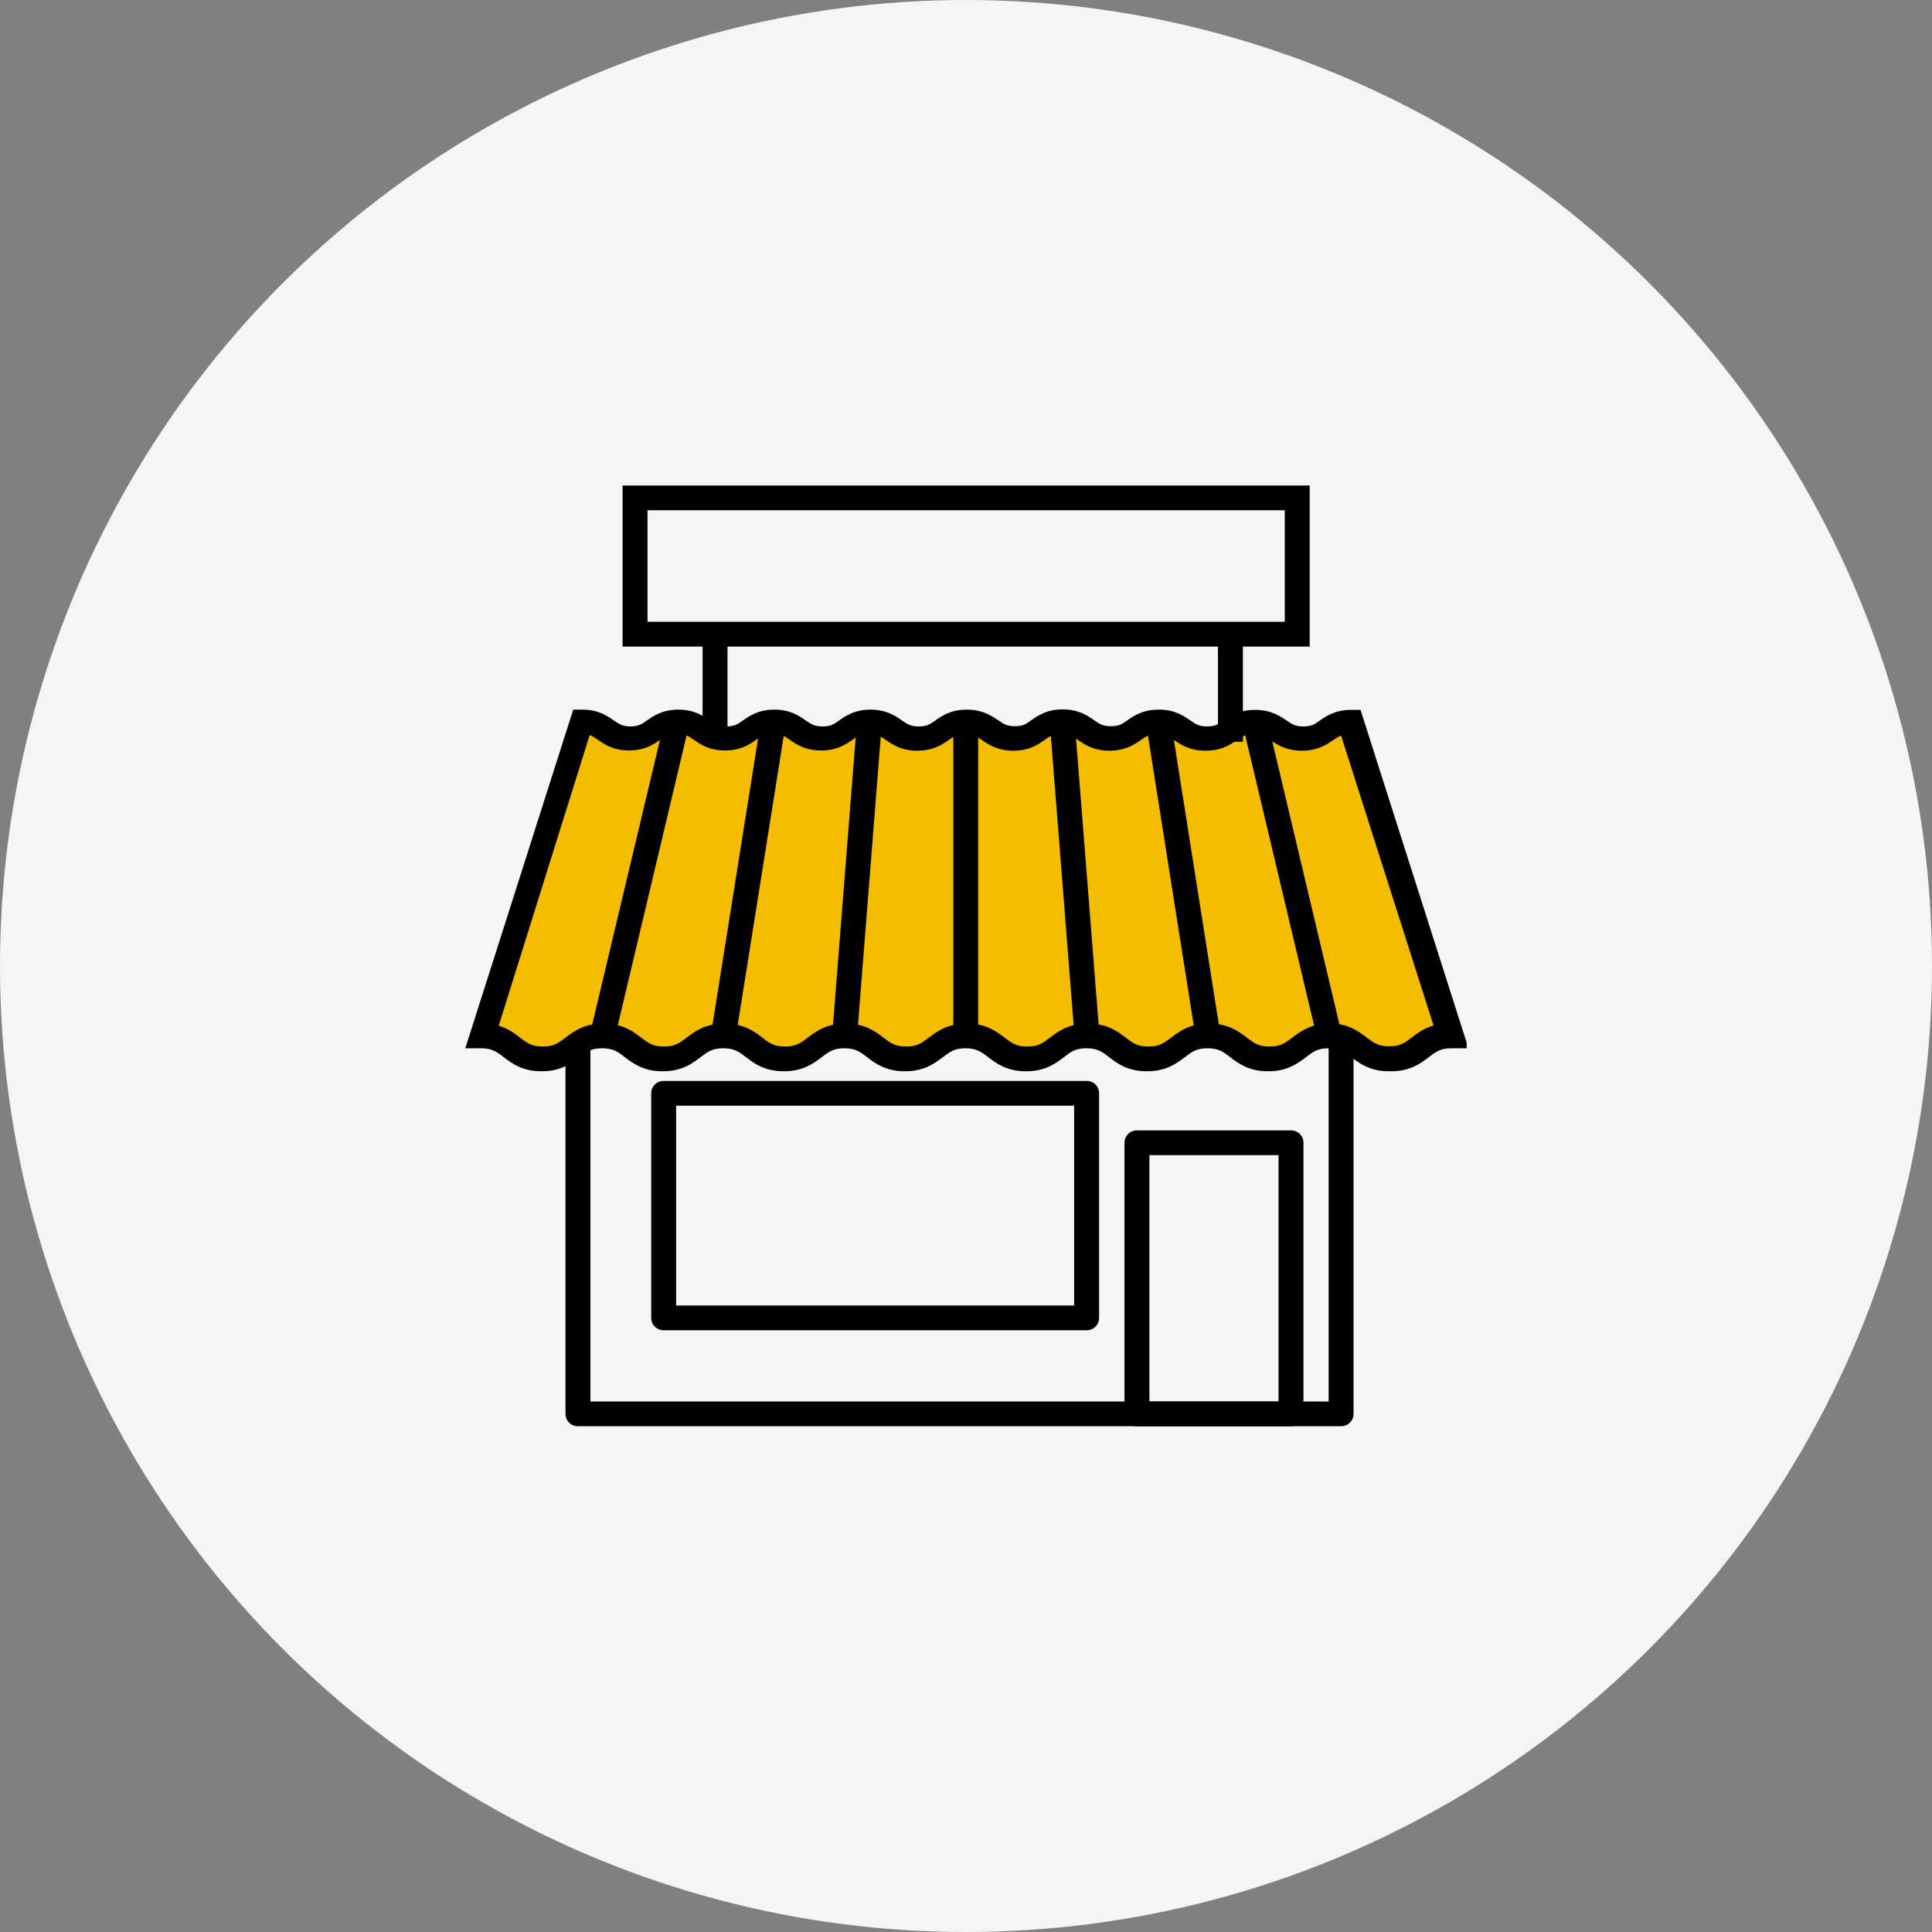 <svg width="191" height="191" viewBox="0 0 191 191" fill="none" xmlns="http://www.w3.org/2000/svg">
<rect x="0" y="0" width="191" height="191" fill="#808080" stroke="none"/>
<circle cx="95.5" cy="95.5" r="95.5" fill="#F5F5F5"/>
<g clip-path="url(#clip0_15_575)">
<path d="M129.477 63.92H61.547V48H129.477V63.92ZM64.011 61.474H127.014V50.445H64.011V61.474Z" fill="#000002"/>
<path d="M143.325 102.411C140.319 102.411 140.319 104.71 137.337 104.71C134.356 104.71 134.331 102.411 131.35 102.411C128.369 102.411 128.369 104.71 125.363 104.71C122.357 104.71 122.381 102.411 119.375 102.411C116.369 102.411 116.394 104.71 113.388 104.71C110.382 104.71 110.407 102.411 107.425 102.411C104.444 102.411 104.444 104.71 101.463 104.71C98.481 104.71 98.481 102.411 95.475 102.411C92.469 102.411 92.494 104.71 89.488 104.71C86.482 104.71 86.507 102.411 83.525 102.411C80.544 102.411 80.544 104.71 77.538 104.71C74.532 104.71 74.557 102.411 71.576 102.411C68.594 102.411 68.594 104.71 65.588 104.71C62.582 104.71 62.607 102.411 59.626 102.411C56.644 102.411 56.644 104.71 53.663 104.71C50.681 104.71 50.681 102.411 47.7 102.411L57.581 71.378C59.946 71.378 59.946 73.017 62.311 73.017C64.677 73.017 64.677 71.378 67.042 71.378C69.407 71.378 69.407 73.017 71.773 73.017C74.138 73.017 74.138 71.378 76.503 71.378C78.869 71.378 78.869 73.017 81.234 73.017C83.599 73.017 83.599 71.378 85.965 71.378C88.33 71.378 88.33 73.017 90.695 73.017C93.061 73.017 93.061 71.378 95.426 71.378C97.791 71.378 97.791 73.017 100.157 73.017C102.522 73.017 102.522 71.378 104.888 71.378C107.253 71.378 107.253 73.017 109.618 73.017C111.984 73.017 111.984 71.378 114.374 71.378C116.764 71.378 116.739 73.017 119.129 73.017C121.519 73.017 121.494 71.378 123.884 71.378C126.274 71.378 126.25 73.017 128.64 73.017C131.03 73.017 131.005 71.378 133.395 71.378L143.275 102.387L143.325 102.411Z" fill="#F5BD00"/>
<path d="M137.337 105.908C135.415 105.908 134.405 105.126 133.592 104.514C132.878 103.976 132.434 103.634 131.35 103.634C130.266 103.634 129.822 103.976 129.108 104.514C128.295 105.126 127.284 105.908 125.363 105.908C123.441 105.908 122.431 105.126 121.617 104.514C120.928 103.976 120.459 103.634 119.375 103.634C118.291 103.634 117.848 103.976 117.133 104.514C116.32 105.126 115.31 105.908 113.388 105.908C111.466 105.908 110.456 105.126 109.643 104.514C108.953 103.976 108.485 103.634 107.401 103.634C106.317 103.634 105.873 103.976 105.183 104.514C104.37 105.126 103.36 105.908 101.438 105.908C99.516 105.908 98.506 105.126 97.693 104.514C97.003 103.976 96.535 103.634 95.451 103.634C94.367 103.634 93.923 103.976 93.209 104.514C92.395 105.126 91.385 105.908 89.463 105.908C87.542 105.908 86.531 105.126 85.718 104.514C85.028 103.976 84.56 103.634 83.476 103.634C82.392 103.634 81.948 103.976 81.234 104.514C80.421 105.126 79.411 105.908 77.489 105.908C75.567 105.908 74.557 105.126 73.744 104.514C73.054 103.976 72.586 103.634 71.501 103.634C70.417 103.634 69.974 103.976 69.259 104.514C68.446 105.126 67.436 105.908 65.514 105.908C63.592 105.908 62.582 105.126 61.769 104.514C61.079 103.976 60.611 103.634 59.527 103.634C58.443 103.634 57.999 103.976 57.285 104.514C56.472 105.126 55.461 105.908 53.54 105.908C51.618 105.908 50.608 105.126 49.794 104.514C49.105 103.976 48.636 103.634 47.552 103.634H46L56.669 70.156H57.58C59.157 70.156 60.02 70.767 60.66 71.207C61.202 71.574 61.523 71.819 62.311 71.819C63.1 71.819 63.444 71.599 63.987 71.207C64.627 70.767 65.49 70.156 67.067 70.156C68.643 70.156 69.506 70.767 70.146 71.207C70.688 71.574 71.009 71.819 71.797 71.819C72.586 71.819 72.931 71.599 73.473 71.207C74.113 70.767 74.976 70.156 76.552 70.156C78.129 70.156 78.992 70.767 79.632 71.207C80.174 71.574 80.495 71.819 81.308 71.819C82.121 71.819 82.441 71.599 82.983 71.207C83.624 70.767 84.486 70.156 86.063 70.156C87.64 70.156 88.502 70.767 89.143 71.207C89.685 71.574 90.005 71.819 90.819 71.819C91.632 71.819 91.952 71.599 92.494 71.207C93.135 70.767 93.997 70.156 95.574 70.156C97.151 70.156 98.013 70.767 98.654 71.183C99.196 71.55 99.516 71.794 100.329 71.794C101.142 71.794 101.463 71.574 101.98 71.183C102.621 70.743 103.483 70.131 105.06 70.131C106.637 70.131 107.499 70.743 108.14 71.183C108.682 71.55 109.002 71.794 109.815 71.794C110.628 71.794 110.949 71.574 111.491 71.183C112.131 70.743 112.994 70.156 114.571 70.156C116.148 70.156 117.01 70.767 117.651 71.207C118.193 71.574 118.513 71.819 119.326 71.819C120.139 71.819 120.459 71.599 121.001 71.207C121.642 70.767 122.504 70.18 124.081 70.18C125.658 70.18 126.521 70.792 127.161 71.207C127.703 71.574 128.024 71.819 128.837 71.819C129.65 71.819 129.97 71.599 130.512 71.207C131.153 70.767 132.015 70.18 133.592 70.18H134.504L145.172 103.634H143.497C142.413 103.634 141.945 103.976 141.255 104.514C140.442 105.126 139.432 105.908 137.51 105.908H137.337ZM131.35 101.164C133.272 101.164 134.282 101.946 135.095 102.558C135.81 103.096 136.253 103.438 137.337 103.438C138.421 103.438 138.889 103.096 139.579 102.558C140.121 102.142 140.762 101.653 141.723 101.384L132.582 72.724C132.311 72.821 132.064 72.993 131.769 73.188C131.128 73.628 130.266 74.215 128.689 74.215C127.112 74.215 126.25 73.604 125.609 73.188C125.067 72.821 124.747 72.577 123.934 72.577C123.12 72.577 122.8 72.797 122.258 73.188C121.617 73.628 120.755 74.215 119.178 74.215C117.601 74.215 116.739 73.604 116.098 73.188C115.556 72.821 115.236 72.577 114.423 72.577C113.61 72.577 113.289 72.797 112.747 73.188C112.107 73.628 111.244 74.215 109.667 74.215C108.091 74.215 107.228 73.604 106.588 73.164C106.046 72.797 105.725 72.552 104.912 72.552C104.099 72.552 103.803 72.772 103.261 73.164C102.621 73.604 101.758 74.215 100.181 74.215C98.605 74.215 97.742 73.604 97.102 73.188C96.559 72.821 96.239 72.577 95.426 72.577C94.613 72.577 94.293 72.797 93.751 73.188C93.11 73.628 92.248 74.215 90.671 74.215C89.094 74.215 88.231 73.604 87.591 73.164C87.049 72.797 86.728 72.552 85.915 72.552C85.102 72.552 84.782 72.772 84.24 73.164C83.599 73.604 82.737 74.191 81.16 74.191C79.583 74.191 78.721 73.579 78.08 73.139C77.538 72.772 77.218 72.528 76.429 72.528C75.641 72.528 75.296 72.748 74.754 73.139C74.113 73.579 73.251 74.191 71.674 74.191C70.097 74.191 69.235 73.579 68.594 73.139C68.052 72.772 67.732 72.528 66.943 72.528C66.155 72.528 65.81 72.748 65.268 73.139C64.627 73.579 63.765 74.191 62.188 74.191C60.611 74.191 59.749 73.579 59.108 73.139C58.812 72.944 58.591 72.772 58.295 72.675L49.302 101.408C50.238 101.677 50.879 102.167 51.421 102.582C52.111 103.12 52.579 103.463 53.663 103.463C54.747 103.463 55.19 103.12 55.905 102.582C56.718 101.971 57.728 101.188 59.65 101.188C61.572 101.188 62.582 101.971 63.395 102.582C64.085 103.12 64.553 103.463 65.637 103.463C66.722 103.463 67.165 103.12 67.879 102.582C68.693 101.971 69.703 101.188 71.625 101.188C73.546 101.188 74.557 101.971 75.37 102.582C76.06 103.12 76.528 103.463 77.612 103.463C78.696 103.463 79.14 103.12 79.854 102.582C80.667 101.971 81.677 101.188 83.599 101.188C85.521 101.188 86.531 101.971 87.344 102.582C88.034 103.12 88.502 103.463 89.587 103.463C90.671 103.463 91.114 103.12 91.829 102.582C92.642 101.971 93.652 101.188 95.574 101.188C97.496 101.188 98.506 101.971 99.319 102.582C100.009 103.12 100.477 103.463 101.561 103.463C102.645 103.463 103.089 103.12 103.803 102.582C104.616 101.971 105.627 101.188 107.549 101.188C109.47 101.188 110.481 101.971 111.294 102.582C111.984 103.12 112.452 103.463 113.536 103.463C114.62 103.463 115.063 103.12 115.778 102.582C116.591 101.971 117.601 101.188 119.523 101.188C121.445 101.188 122.455 101.971 123.268 102.582C123.958 103.12 124.426 103.463 125.51 103.463C126.595 103.463 127.038 103.12 127.753 102.582C128.566 101.971 129.576 101.188 131.498 101.188L131.35 101.164Z" fill="black"/>
<path d="M60.833 102.386L58.418 101.824L65.859 70.571L68.249 71.134L60.833 102.386Z" fill="#000002"/>
<path d="M75.319 70.664L70.346 101.896L72.78 102.277L77.753 71.045L75.319 70.664Z" fill="#000002"/>
<path d="M96.707 70.865H94.243V102.117H96.707V70.865Z" fill="#000002"/>
<path d="M106.2 70.753L103.743 70.944L106.209 102.174L108.665 101.983L106.2 70.753Z" fill="#000002"/>
<path d="M115.661 70.677L113.227 71.056L118.161 102.294L120.595 101.915L115.661 70.677Z" fill="#000002"/>
<path d="M125.132 70.566L122.734 71.126L130.143 102.357L132.541 101.796L125.132 70.566Z" fill="#000002"/>
<path d="M71.921 63.797H69.457V73.335H71.921V63.797Z" fill="#000002"/>
<path d="M122.874 63.797H120.41V73.335H122.874V63.797Z" fill="#000002"/>
<path d="M107.425 131.512H65.613C64.923 131.512 64.381 130.974 64.381 130.289V108.085C64.381 107.4 64.923 106.862 65.613 106.862H107.425C108.115 106.862 108.657 107.4 108.657 108.085V130.289C108.657 130.974 108.115 131.512 107.425 131.512ZM66.869 129.066H106.193V109.307H66.845V129.066H66.869Z" fill="#000002"/>
<path d="M127.629 141H112.402C111.712 141 111.17 140.462 111.17 139.777V112.975C111.17 112.29 111.712 111.752 112.402 111.752H127.629C128.319 111.752 128.861 112.29 128.861 112.975V139.777C128.861 140.462 128.319 141 127.629 141ZM113.634 138.554H126.397V114.198H113.634V138.554Z" fill="#000002"/>
<path d="M132.607 141H57.137C56.447 141 55.905 140.462 55.905 139.777V103.071H58.369V138.555H131.35V103.071H133.814V139.777C133.814 140.462 133.272 141 132.582 141H132.607Z" fill="#000002"/>
<path d="M84.762 70.787L82.297 102.017L84.753 102.208L87.219 70.978L84.762 70.787Z" fill="#000002"/>
</g>
<defs>
<clipPath id="clip0_15_575">
<rect width="99" height="93" fill="white" transform="translate(46 48)"/>
</clipPath>
</defs>
</svg>
